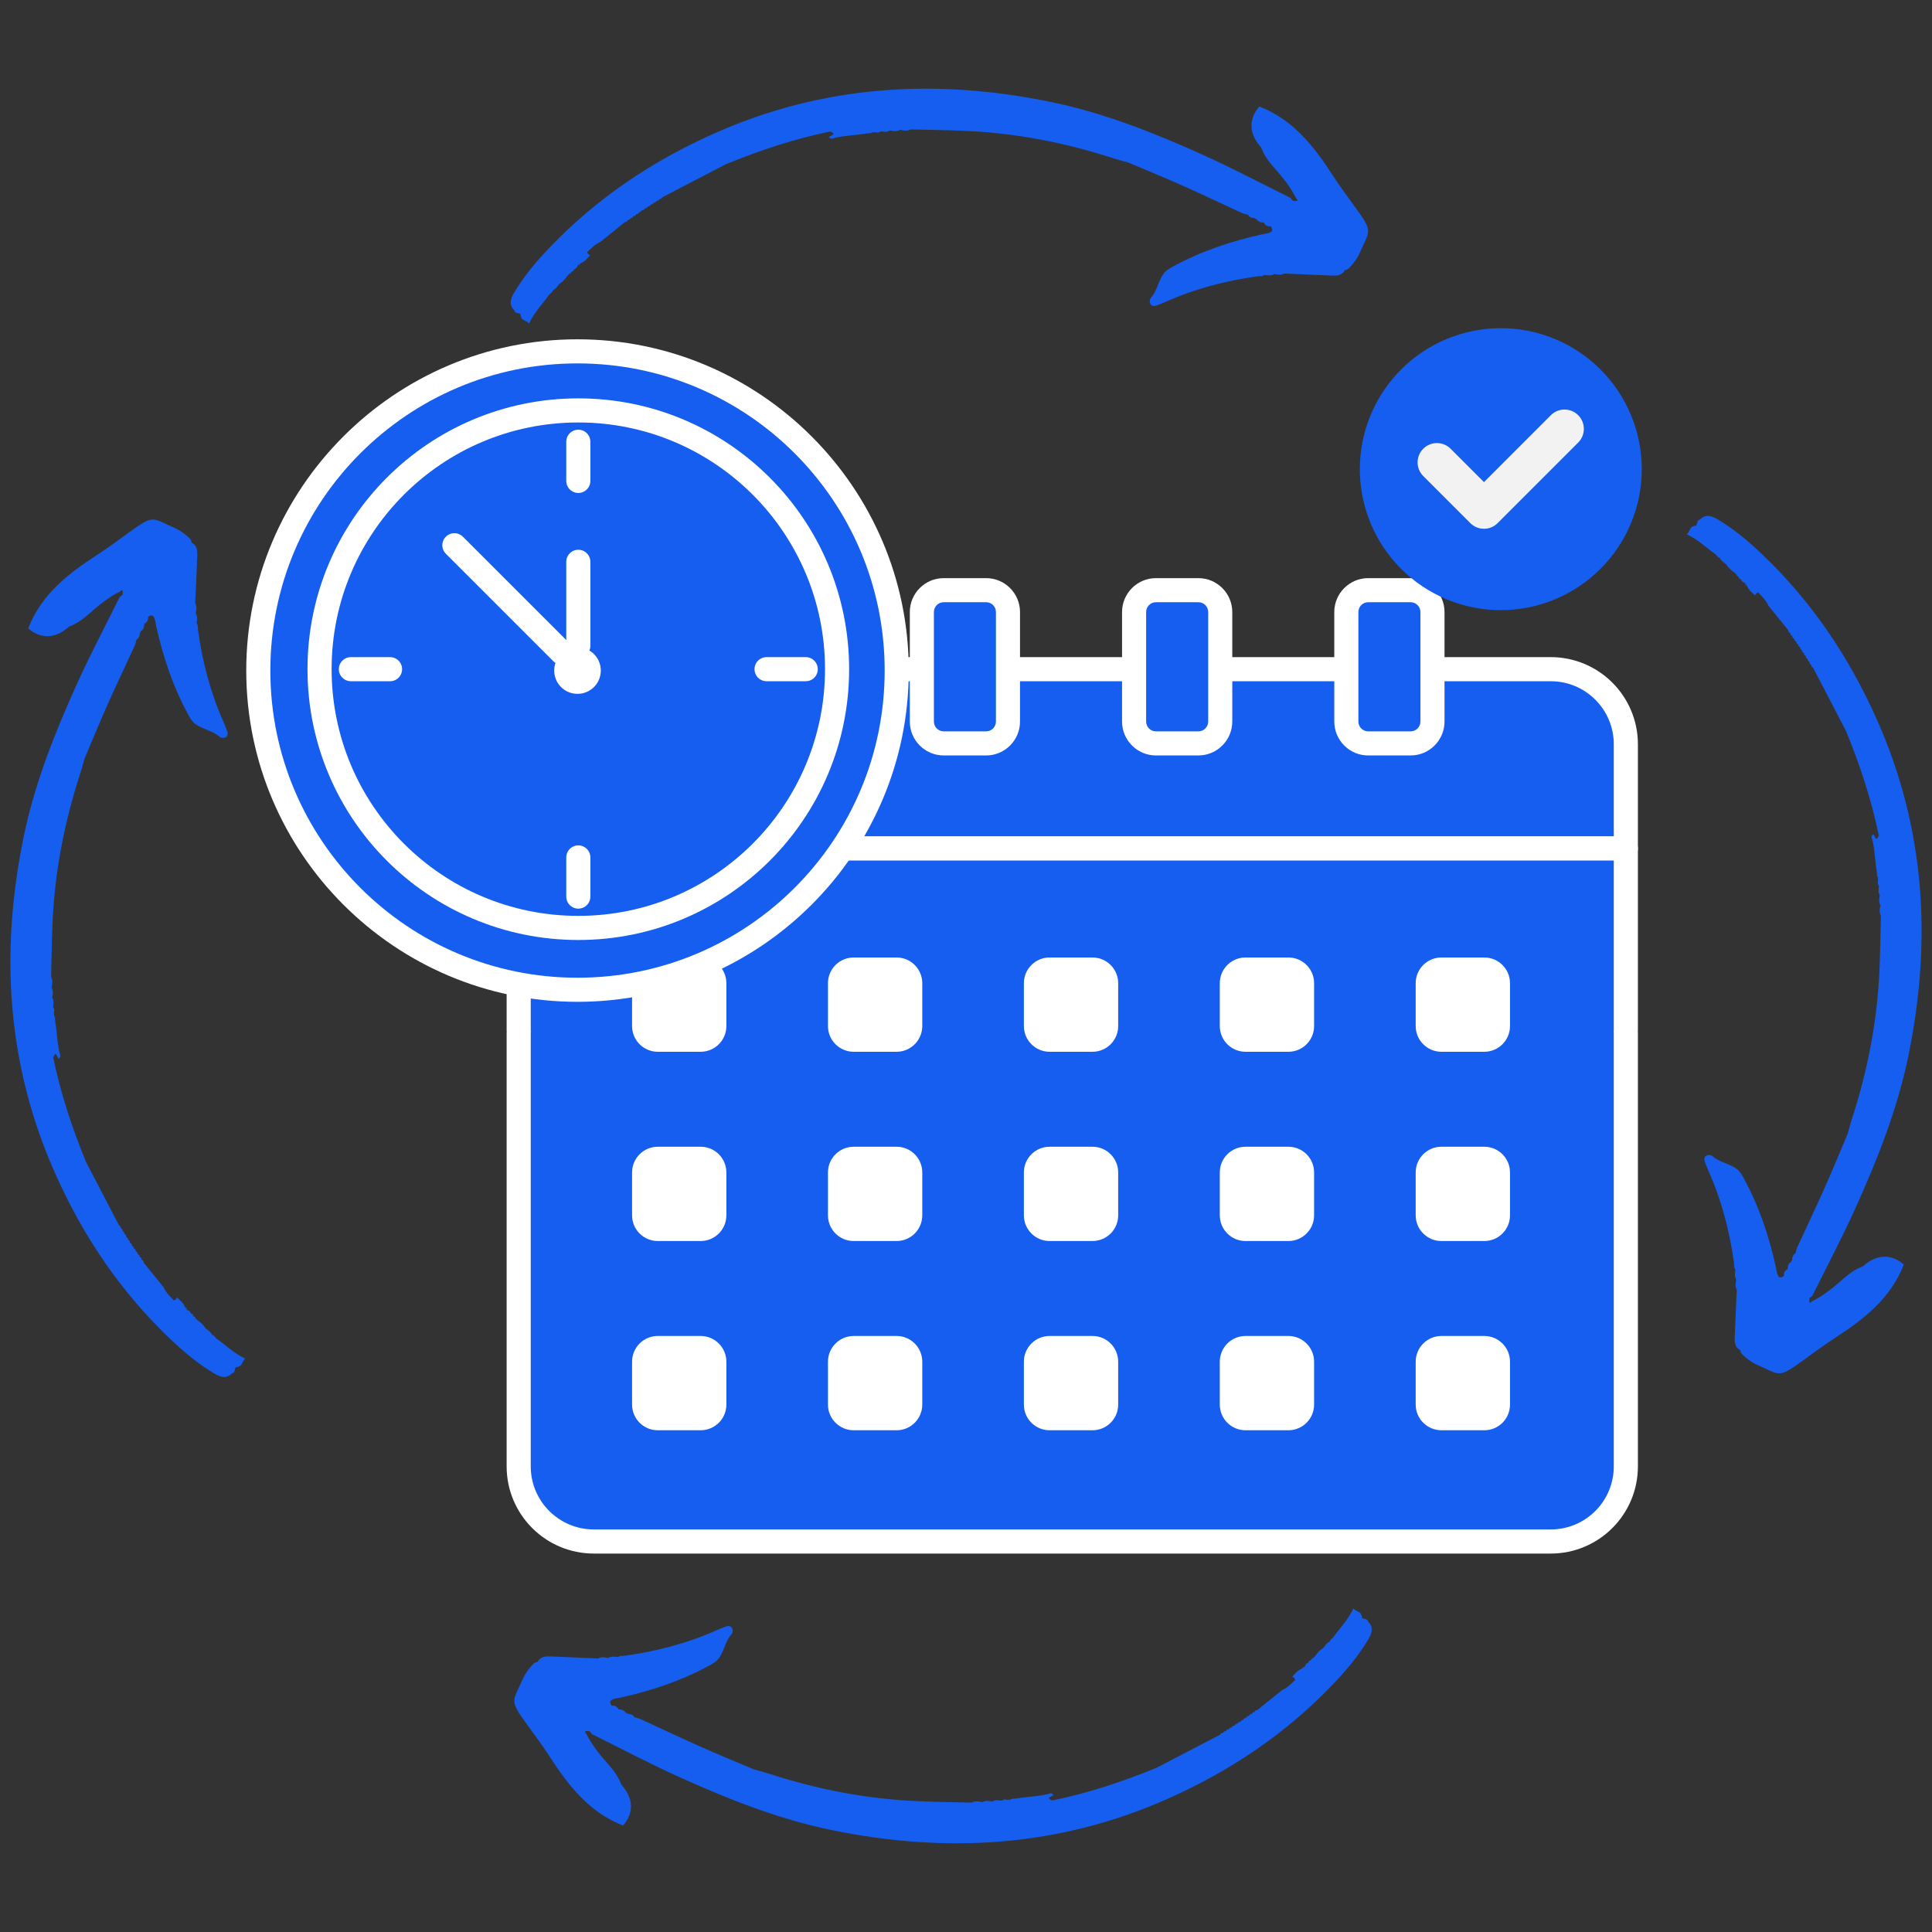 <svg xmlns="http://www.w3.org/2000/svg" xmlns:xlink="http://www.w3.org/1999/xlink" width="500" zoomAndPan="magnify" viewBox="0 0 375 375" height="500" preserveAspectRatio="xMidYMid meet" version="1.0"><rect x="0" y="0" width="375" height="375" fill="#333333" stroke="none"/><defs><clipPath id="52b71eff00"><path d="M 98 162 L 318 162 L 318 301.723 L 98 301.723 Z M 98 162 " clip-rule="nonzero"/></clipPath><clipPath id="f45e750f4b"><path d="M 47.605 65.809 L 177 65.809 L 177 195 L 47.605 195 Z M 47.605 65.809 " clip-rule="nonzero"/></clipPath><clipPath id="63f1d79d37"><path d="M 99 312.199 L 266.945 312.199 L 266.945 358 L 99 358 Z M 99 312.199 " clip-rule="nonzero"/></clipPath><clipPath id="4868893e25"><path d="M 2 100 L 47.605 100 L 47.605 267.957 L 2 267.957 Z M 2 100 " clip-rule="nonzero"/></clipPath><clipPath id="73154789f4"><path d="M 99 17 L 266 17 L 266 62.801 L 99 62.801 Z M 99 17 " clip-rule="nonzero"/></clipPath><clipPath id="d3c3f9eeba"><path d="M 327.395 100 L 373 100 L 373 267 L 327.395 267 Z M 327.395 100 " clip-rule="nonzero"/></clipPath><clipPath id="cea5ec3245"><path d="M 263.941 63.699 L 318.691 63.699 L 318.691 118.449 L 263.941 118.449 Z M 263.941 63.699 " clip-rule="nonzero"/></clipPath></defs><path fill="#165eef" d="M 300.672 130.156 L 275.703 130.156 L 275.703 140.051 C 275.703 141.102 274.855 141.957 273.805 141.957 L 265.562 141.957 C 264.512 141.957 263.66 141.102 263.66 140.051 L 263.66 130.156 L 234.508 130.156 L 234.508 140.051 C 234.508 141.102 233.656 141.957 232.605 141.957 L 224.363 141.957 C 223.32 141.957 222.465 141.102 222.465 140.051 L 222.465 130.156 L 193.309 130.156 L 193.309 140.051 C 193.309 141.102 192.461 141.957 191.41 141.957 L 183.172 141.957 C 182.117 141.957 181.27 141.102 181.27 140.051 L 181.27 130.156 L 152.113 130.156 L 152.113 140.051 C 152.113 141.102 151.262 141.957 150.215 141.957 L 141.973 141.957 C 140.922 141.957 140.07 141.102 140.07 140.051 L 140.07 130.156 L 115.102 130.156 C 107.059 130.156 100.531 136.676 100.531 144.723 L 100.531 164.93 L 315.238 164.93 L 315.238 144.723 C 315.238 136.676 308.719 130.156 300.672 130.156 " fill-opacity="1" fill-rule="nonzero"/><path stroke-linecap="round" transform="matrix(0.117, 0, 0, -0.117, -64.666, 433.449)" fill="none" stroke-linejoin="round" d="M 3125.318 2594.545 L 2911.721 2594.545 L 2911.721 2509.901 C 2911.721 2500.912 2904.469 2493.594 2895.48 2493.594 L 2824.972 2493.594 C 2815.983 2493.594 2808.698 2500.912 2808.698 2509.901 L 2808.698 2594.545 L 2559.311 2594.545 L 2559.311 2509.901 C 2559.311 2500.912 2552.026 2493.594 2543.037 2493.594 L 2472.529 2493.594 C 2463.607 2493.594 2456.288 2500.912 2456.288 2509.901 L 2456.288 2594.545 L 2206.868 2594.545 L 2206.868 2509.901 C 2206.868 2500.912 2199.617 2493.594 2190.628 2493.594 L 2120.153 2493.594 C 2111.13 2493.594 2103.879 2500.912 2103.879 2509.901 L 2103.879 2594.545 L 1854.459 2594.545 L 1854.459 2509.901 C 1854.459 2500.912 1847.174 2493.594 1838.219 2493.594 L 1767.71 2493.594 C 1758.721 2493.594 1751.436 2500.912 1751.436 2509.901 L 1751.436 2594.545 L 1537.839 2594.545 C 1469.034 2594.545 1413.195 2538.773 1413.195 2469.935 L 1413.195 2297.072 L 3249.928 2297.072 L 3249.928 2469.935 C 3249.928 2538.773 3194.156 2594.545 3125.318 2594.545 Z M 3125.318 2594.545 " stroke="#ffffff" stroke-width="40" stroke-opacity="1" stroke-miterlimit="10"/><path fill="#165eef" d="M 100.531 200.219 C 100.531 200.309 100.547 200.395 100.551 200.488 C 100.547 200.473 100.547 200.465 100.547 200.449 C 100.547 200.527 100.531 200.605 100.531 200.684 L 100.531 284.758 C 100.531 292.801 107.059 299.324 115.102 299.324 L 300.672 299.324 C 308.719 299.324 315.238 292.801 315.238 284.758 L 315.238 200.684 C 315.238 200.605 315.234 200.527 315.227 200.449 C 315.227 200.465 315.223 200.473 315.223 200.488 C 315.227 200.395 315.238 200.309 315.238 200.219 L 315.238 164.93 L 100.531 164.93 L 100.531 200.219 " fill-opacity="1" fill-rule="nonzero"/><g clip-path="url(#52b71eff00)"><path stroke-linecap="round" transform="matrix(0.117, 0, 0, -0.117, -64.666, 433.449)" fill="none" stroke-linejoin="round" d="M 1413.195 1995.188 C 1413.195 1994.42 1413.329 1993.685 1413.363 1992.883 C 1413.329 1993.016 1413.329 1993.083 1413.329 1993.217 C 1413.329 1992.548 1413.195 1991.88 1413.195 1991.212 L 1413.195 1271.991 C 1413.195 1203.186 1469.034 1147.381 1537.839 1147.381 L 3125.318 1147.381 C 3194.156 1147.381 3249.928 1203.186 3249.928 1271.991 L 3249.928 1991.212 C 3249.928 1991.88 3249.894 1992.548 3249.828 1993.217 C 3249.828 1993.083 3249.794 1993.016 3249.794 1992.883 C 3249.828 1993.685 3249.928 1994.42 3249.928 1995.188 L 3249.928 2297.072 L 1413.195 2297.072 Z M 1413.195 1995.188 " stroke="#ffffff" stroke-width="40" stroke-opacity="1" stroke-miterlimit="10"/></g><path fill="#ffffff" d="M 140.988 199.156 C 140.988 201.914 138.75 204.148 135.992 204.148 L 127.676 204.148 C 124.914 204.148 122.684 201.914 122.684 199.156 L 122.684 190.84 C 122.684 188.078 124.914 185.848 127.676 185.848 L 135.992 185.848 C 138.75 185.848 140.988 188.078 140.988 190.84 L 140.988 199.156 " fill-opacity="1" fill-rule="nonzero"/><path fill="#ffffff" d="M 179.012 199.156 C 179.012 201.914 176.781 204.148 174.023 204.148 L 165.703 204.148 C 162.945 204.148 160.707 201.914 160.707 199.156 L 160.707 190.84 C 160.707 188.078 162.945 185.848 165.703 185.848 L 174.023 185.848 C 176.781 185.848 179.012 188.078 179.012 190.84 L 179.012 199.156 " fill-opacity="1" fill-rule="nonzero"/><path fill="#ffffff" d="M 217.039 199.156 C 217.039 201.914 214.805 204.148 212.051 204.148 L 203.727 204.148 C 200.969 204.148 198.734 201.914 198.734 199.156 L 198.734 190.84 C 198.734 188.078 200.969 185.848 203.727 185.848 L 212.051 185.848 C 214.805 185.848 217.039 188.078 217.039 190.84 L 217.039 199.156 " fill-opacity="1" fill-rule="nonzero"/><path fill="#ffffff" d="M 255.066 199.156 C 255.066 201.914 252.832 204.148 250.074 204.148 L 241.754 204.148 C 238.996 204.148 236.762 201.914 236.762 199.156 L 236.762 190.84 C 236.762 188.078 238.996 185.848 241.754 185.848 L 250.074 185.848 C 252.832 185.848 255.066 188.078 255.066 190.84 L 255.066 199.156 " fill-opacity="1" fill-rule="nonzero"/><path fill="#ffffff" d="M 293.09 199.156 C 293.09 201.914 290.859 204.148 288.102 204.148 L 279.781 204.148 C 277.023 204.148 274.785 201.914 274.785 199.156 L 274.785 190.84 C 274.785 188.078 277.023 185.848 279.781 185.848 L 288.102 185.848 C 290.859 185.848 293.09 188.078 293.09 190.84 L 293.09 199.156 " fill-opacity="1" fill-rule="nonzero"/><path fill="#ffffff" d="M 140.988 235.887 C 140.988 238.652 138.75 240.883 135.992 240.883 L 127.676 240.883 C 124.914 240.883 122.684 238.652 122.684 235.887 L 122.684 227.574 C 122.684 224.816 124.914 222.582 127.676 222.582 L 135.992 222.582 C 138.75 222.582 140.988 224.816 140.988 227.574 L 140.988 235.887 " fill-opacity="1" fill-rule="nonzero"/><path fill="#ffffff" d="M 179.012 235.887 C 179.012 238.652 176.781 240.883 174.023 240.883 L 165.703 240.883 C 162.945 240.883 160.707 238.652 160.707 235.887 L 160.707 227.574 C 160.707 224.816 162.945 222.582 165.703 222.582 L 174.023 222.582 C 176.781 222.582 179.012 224.816 179.012 227.574 L 179.012 235.887 " fill-opacity="1" fill-rule="nonzero"/><path fill="#ffffff" d="M 217.039 235.887 C 217.039 238.652 214.805 240.883 212.051 240.883 L 203.727 240.883 C 200.969 240.883 198.734 238.652 198.734 235.887 L 198.734 227.574 C 198.734 224.816 200.969 222.582 203.727 222.582 L 212.051 222.582 C 214.805 222.582 217.039 224.816 217.039 227.574 L 217.039 235.887 " fill-opacity="1" fill-rule="nonzero"/><path fill="#ffffff" d="M 255.066 235.887 C 255.066 238.652 252.832 240.883 250.074 240.883 L 241.754 240.883 C 238.996 240.883 236.762 238.652 236.762 235.887 L 236.762 227.574 C 236.762 224.816 238.996 222.582 241.754 222.582 L 250.074 222.582 C 252.832 222.582 255.066 224.816 255.066 227.574 L 255.066 235.887 " fill-opacity="1" fill-rule="nonzero"/><path fill="#ffffff" d="M 293.09 235.887 C 293.09 238.652 290.859 240.883 288.102 240.883 L 279.781 240.883 C 277.023 240.883 274.785 238.652 274.785 235.887 L 274.785 227.574 C 274.785 224.816 277.023 222.582 279.781 222.582 L 288.102 222.582 C 290.859 222.582 293.09 224.816 293.09 227.574 L 293.09 235.887 " fill-opacity="1" fill-rule="nonzero"/><path fill="#ffffff" d="M 140.988 272.625 C 140.988 275.387 138.75 277.613 135.992 277.613 L 127.676 277.613 C 124.914 277.613 122.684 275.387 122.684 272.625 L 122.684 264.309 C 122.684 261.547 124.914 259.312 127.676 259.312 L 135.992 259.312 C 138.75 259.312 140.988 261.547 140.988 264.309 L 140.988 272.625 " fill-opacity="1" fill-rule="nonzero"/><path fill="#ffffff" d="M 179.012 272.625 C 179.012 275.387 176.781 277.613 174.023 277.613 L 165.703 277.613 C 162.945 277.613 160.707 275.387 160.707 272.625 L 160.707 264.309 C 160.707 261.547 162.945 259.312 165.703 259.312 L 174.023 259.312 C 176.781 259.312 179.012 261.547 179.012 264.309 L 179.012 272.625 " fill-opacity="1" fill-rule="nonzero"/><path fill="#ffffff" d="M 217.039 272.625 C 217.039 275.387 214.805 277.613 212.051 277.613 L 203.727 277.613 C 200.969 277.613 198.734 275.387 198.734 272.625 L 198.734 264.309 C 198.734 261.547 200.969 259.312 203.727 259.312 L 212.051 259.312 C 214.805 259.312 217.039 261.547 217.039 264.309 L 217.039 272.625 " fill-opacity="1" fill-rule="nonzero"/><path fill="#ffffff" d="M 255.066 272.625 C 255.066 275.387 252.832 277.613 250.074 277.613 L 241.754 277.613 C 238.996 277.613 236.762 275.387 236.762 272.625 L 236.762 264.309 C 236.762 261.547 238.996 259.312 241.754 259.312 L 250.074 259.312 C 252.832 259.312 255.066 261.547 255.066 264.309 L 255.066 272.625 " fill-opacity="1" fill-rule="nonzero"/><path fill="#ffffff" d="M 293.09 272.625 C 293.09 275.387 290.859 277.613 288.102 277.613 L 279.781 277.613 C 277.023 277.613 274.785 275.387 274.785 272.625 L 274.785 264.309 C 274.785 261.547 277.023 259.312 279.781 259.312 L 288.102 259.312 C 290.859 259.312 293.09 261.547 293.09 264.309 L 293.09 272.625 " fill-opacity="1" fill-rule="nonzero"/><path fill="#165eef" d="M 141.973 144.293 C 139.633 144.293 137.734 142.391 137.734 140.051 L 137.734 118.797 C 137.734 116.457 139.633 114.555 141.973 114.555 L 150.215 114.555 C 152.551 114.555 154.449 116.457 154.449 118.797 L 154.449 140.051 C 154.449 142.391 152.551 144.293 150.215 144.293 Z M 183.172 144.293 C 180.836 144.293 178.93 142.391 178.93 140.051 L 178.93 118.797 C 178.93 116.457 180.836 114.555 183.172 114.555 L 191.41 114.555 C 193.746 114.555 195.648 116.457 195.648 118.797 L 195.648 140.051 C 195.648 142.391 193.746 144.293 191.41 144.293 Z M 224.363 144.293 C 222.027 144.293 220.129 142.391 220.129 140.051 L 220.129 118.797 C 220.129 116.457 222.027 114.555 224.363 114.555 L 232.605 114.555 C 234.945 114.555 236.844 116.457 236.844 118.797 L 236.844 140.051 C 236.844 142.391 234.945 144.293 232.605 144.293 Z M 265.562 144.293 C 263.223 144.293 261.324 142.391 261.324 140.051 L 261.324 118.797 C 261.324 116.457 263.223 114.555 265.562 114.555 L 273.805 114.555 C 276.141 114.555 278.039 116.457 278.039 118.797 L 278.039 140.051 C 278.039 142.391 276.141 144.293 273.805 144.293 L 265.562 144.293 " fill-opacity="1" fill-rule="nonzero"/><path fill="#ffffff" d="M 150.215 112.215 L 141.973 112.215 C 138.344 112.215 135.395 115.172 135.395 118.797 L 135.395 140.051 C 135.395 143.676 138.344 146.633 141.973 146.633 L 150.215 146.633 C 153.84 146.633 156.789 143.676 156.789 140.051 L 156.789 118.797 C 156.789 115.172 153.84 112.215 150.215 112.215 Z M 191.41 112.215 L 183.172 112.215 C 179.543 112.215 176.594 115.172 176.594 118.797 L 176.594 140.051 C 176.594 143.676 179.543 146.633 183.172 146.633 L 191.41 146.633 C 195.035 146.633 197.984 143.676 197.984 140.051 L 197.984 118.797 C 197.984 115.172 195.035 112.215 191.41 112.215 Z M 232.605 112.215 L 224.363 112.215 C 220.738 112.215 217.789 115.172 217.789 118.797 L 217.789 140.051 C 217.789 143.676 220.738 146.633 224.363 146.633 L 232.605 146.633 C 236.23 146.633 239.184 143.676 239.184 140.051 L 239.184 118.797 C 239.184 115.172 236.23 112.215 232.605 112.215 Z M 273.805 112.215 L 265.562 112.215 C 261.938 112.215 258.984 115.172 258.984 118.797 L 258.984 140.051 C 258.984 143.676 261.938 146.633 265.562 146.633 L 273.805 146.633 C 277.43 146.633 280.379 143.676 280.379 140.051 L 280.379 118.797 C 280.379 115.172 277.43 112.215 273.805 112.215 Z M 150.215 116.891 C 151.262 116.891 152.113 117.746 152.113 118.797 L 152.113 140.051 C 152.113 141.102 151.262 141.957 150.215 141.957 L 141.973 141.957 C 140.922 141.957 140.07 141.102 140.07 140.051 L 140.07 118.797 C 140.07 117.746 140.922 116.891 141.973 116.891 L 150.215 116.891 M 191.41 116.891 C 192.461 116.891 193.309 117.746 193.309 118.797 L 193.309 140.051 C 193.309 141.102 192.461 141.957 191.41 141.957 L 183.172 141.957 C 182.117 141.957 181.27 141.102 181.27 140.051 L 181.27 118.797 C 181.27 117.746 182.117 116.891 183.172 116.891 L 191.41 116.891 M 232.605 116.891 C 233.656 116.891 234.508 117.746 234.508 118.797 L 234.508 140.051 C 234.508 141.102 233.656 141.957 232.605 141.957 L 224.363 141.957 C 223.32 141.957 222.465 141.102 222.465 140.051 L 222.465 118.797 C 222.465 117.746 223.32 116.891 224.363 116.891 L 232.605 116.891 M 273.805 116.891 C 274.855 116.891 275.703 117.746 275.703 118.797 L 275.703 140.051 C 275.703 141.102 274.855 141.957 273.805 141.957 L 265.562 141.957 C 264.512 141.957 263.66 141.102 263.66 140.051 L 263.66 118.797 C 263.66 117.746 264.512 116.891 265.562 116.891 L 273.805 116.891 " fill-opacity="1" fill-rule="nonzero"/><path fill="#165eef" d="M 112.094 192.117 C 77.93 192.117 50.133 164.32 50.133 130.156 C 50.133 95.992 77.93 68.199 112.094 68.199 C 146.258 68.199 174.055 95.992 174.055 130.156 C 174.055 164.32 146.258 192.117 112.094 192.117 " fill-opacity="1" fill-rule="nonzero"/><g clip-path="url(#f45e750f4b)"><path fill="#ffffff" d="M 112.094 65.859 C 76.641 65.859 47.797 94.699 47.797 130.156 C 47.797 165.609 76.641 194.453 112.094 194.453 C 147.547 194.453 176.391 165.609 176.391 130.156 C 176.391 94.699 147.547 65.859 112.094 65.859 Z M 112.094 70.535 C 145.02 70.535 171.715 97.227 171.715 130.156 C 171.715 163.086 145.02 189.777 112.094 189.777 C 79.168 189.777 52.473 163.086 52.473 130.156 C 52.473 97.227 79.168 70.535 112.094 70.535 " fill-opacity="1" fill-rule="nonzero"/></g><path fill="#165eef" d="M 162.273 130.156 C 162.273 102.441 139.805 79.977 112.094 79.977 C 84.383 79.977 61.914 102.441 61.914 130.156 C 61.914 157.871 84.383 180.336 112.094 180.336 C 139.805 180.336 162.273 157.871 162.273 130.156 " fill-opacity="1" fill-rule="nonzero"/><path stroke-linecap="round" transform="matrix(0.117, 0, 0, -0.117, -64.666, 433.449)" fill="none" stroke-linejoin="round" d="M 1941.375 2594.545 C 1941.375 2831.634 1749.164 3023.812 1512.108 3023.812 C 1275.052 3023.812 1082.841 2831.634 1082.841 2594.545 C 1082.841 2357.456 1275.052 2165.278 1512.108 2165.278 C 1749.164 2165.278 1941.375 2357.456 1941.375 2594.545 Z M 1941.375 2594.545 " stroke="#ffffff" stroke-width="40" stroke-opacity="1" stroke-miterlimit="10"/><path stroke-linecap="round" transform="matrix(0.117, 0, 0, -0.117, -64.666, 433.449)" fill="none" stroke-linejoin="round" d="M 1512.108 2971.849 L 1512.108 2906.888 " stroke="#ffffff" stroke-width="40" stroke-opacity="1" stroke-miterlimit="10"/><path stroke-linecap="round" transform="matrix(0.117, 0, 0, -0.117, -64.666, 433.449)" fill="none" stroke-linejoin="round" d="M 1512.108 2282.235 L 1512.108 2217.274 " stroke="#ffffff" stroke-width="40" stroke-opacity="1" stroke-miterlimit="10"/><path stroke-linecap="round" transform="matrix(0.117, 0, 0, -0.117, -64.666, 433.449)" fill="none" stroke-linejoin="round" d="M 1134.803 2594.545 L 1199.765 2594.545 " stroke="#ffffff" stroke-width="40" stroke-opacity="1" stroke-miterlimit="10"/><path stroke-linecap="round" transform="matrix(0.117, 0, 0, -0.117, -64.666, 433.449)" fill="none" stroke-linejoin="round" d="M 1824.418 2594.545 L 1889.379 2594.545 " stroke="#ffffff" stroke-width="40" stroke-opacity="1" stroke-miterlimit="10"/><path stroke-linecap="round" transform="matrix(0.117, 0, 0, -0.117, -64.666, 433.449)" fill-opacity="1" fill="#165eef" fill-rule="nonzero" stroke-linejoin="round" d="M 1484.773 2621.913 L 1306.497 2800.156 " stroke="#ffffff" stroke-width="40" stroke-opacity="1" stroke-miterlimit="10"/><path stroke-linecap="round" transform="matrix(0.117, 0, 0, -0.117, -64.666, 433.449)" fill="none" stroke-linejoin="round" d="M 1512.108 2633.241 L 1512.108 2772.688 " stroke="#ffffff" stroke-width="40" stroke-opacity="1" stroke-miterlimit="10"/><path fill="#ffffff" d="M 116.617 130.156 C 116.617 127.66 114.59 125.633 112.094 125.633 C 109.598 125.633 107.57 127.66 107.57 130.156 C 107.57 132.656 109.598 134.676 112.094 134.676 C 114.59 134.676 116.617 132.656 116.617 130.156 " fill-opacity="1" fill-rule="nonzero"/><g clip-path="url(#63f1d79d37)"><path fill="#165eef" d="M 264.27 313.586 C 264.359 313.703 264.371 313.836 264.316 313.973 C 264.652 314.359 265.426 314.059 265.555 314.77 C 266.691 315.898 266.262 317.055 265.586 318.195 C 263.691 321.391 261.312 324.211 258.762 326.887 C 249.617 336.465 238.891 343.688 226.773 349.086 C 205.625 358.512 183.793 359.816 161.414 355.211 C 151.039 353.078 141.23 349.172 131.605 344.812 C 125.945 342.246 120.461 339.352 114.902 336.59 C 114.746 336.402 114.598 336.215 114.441 336.027 C 114.168 336.016 113.863 335.922 113.637 336.02 C 113.637 336.02 113.637 336.02 113.629 336.027 C 113.457 336.109 113.574 336.359 113.773 336.457 C 114.855 338.641 116.355 340.527 117.961 342.328 C 119.059 343.562 120.031 344.844 120.605 346.402 C 122.988 349.043 123.07 351.867 120.949 354.328 C 114.328 351.773 110.293 346.527 106.625 340.855 C 105.258 338.746 103.754 336.738 102.281 334.703 C 98.75 329.84 99.535 330.344 101.488 325.859 C 101.926 324.852 102.586 323.969 103.336 323.156 C 103.609 322.855 103.891 322.605 104.32 322.605 C 104.883 321.492 105.934 321.477 106.953 321.516 C 109.992 321.629 113.027 321.777 116.062 321.914 C 116.699 321.566 117.363 321.672 118.023 321.809 C 118.648 321.434 119.316 321.555 119.977 321.641 C 120.375 321.305 120.875 321.43 121.328 321.367 C 127.5 320.5 133.484 318.953 139.188 316.387 C 139.617 316.195 140.059 316.039 140.496 315.863 C 141.016 315.652 141.602 315.406 142.012 315.895 C 142.324 316.262 142.238 316.93 141.961 317.234 C 140.75 318.594 140.57 320.473 139.516 321.891 C 139.047 322.52 138.363 322.906 137.656 323.289 C 132.234 326.25 126.438 328.172 120.43 329.508 C 119.895 329.625 119.328 329.664 118.836 329.887 C 118.262 330.148 118.422 330.637 118.711 331.066 C 119.332 330.992 119.777 331.242 120.062 331.785 C 120.645 331.828 121.203 331.914 121.5 332.52 C 121.641 332.453 121.734 332.496 121.777 332.645 C 122.336 332.672 122.848 332.781 123.145 333.324 C 123.52 333.426 123.914 333.477 124.262 333.637 C 128.098 335.398 131.906 337.219 135.762 338.934 C 139.262 340.496 142.805 341.941 146.328 343.434 C 147.309 343.715 148.293 343.957 149.254 344.273 C 158.625 347.312 168.223 349.18 178.074 349.602 C 181.594 349.754 185.109 349.797 188.629 349.883 C 189.297 349.512 189.984 349.66 190.676 349.797 C 191.305 349.422 191.961 349.555 192.621 349.68 C 193.195 349.277 193.82 349.449 194.438 349.512 C 194.793 349.211 195.188 349.23 195.594 349.371 C 195.73 349.273 195.867 349.266 196.012 349.359 C 196.41 349.035 196.902 349.148 197.352 349.074 C 199.574 348.691 201.852 348.711 204.027 348.055 C 204.223 348.238 204.863 348.332 204.078 348.66 C 203.555 348.887 203.523 349.043 203.664 349.172 C 203.789 349.285 204.047 349.379 204.234 349.473 C 211.207 348.051 217.93 345.805 224.504 343.113 C 225.09 342.809 225.684 342.504 226.27 342.199 C 229.777 340.371 233.289 338.543 236.793 336.719 C 236.863 336.57 236.965 336.469 237.09 336.414 C 237.176 336.375 237.27 336.359 237.375 336.359 C 237.488 336.113 237.68 336.004 237.941 336.008 C 238.047 335.758 238.242 335.648 238.512 335.66 C 238.609 335.402 238.805 335.293 239.078 335.305 C 239.18 335.047 239.363 334.922 239.641 334.941 C 239.734 334.68 239.922 334.562 240.195 334.578 L 240.203 334.574 C 240.289 334.316 240.477 334.191 240.742 334.211 L 240.758 334.207 C 240.926 334.074 241.105 333.949 241.293 333.836 L 241.312 333.824 C 241.398 333.57 241.574 333.445 241.848 333.457 L 241.867 333.445 C 241.953 333.188 242.129 333.062 242.402 333.078 L 242.422 333.062 C 242.422 333.062 242.43 333.059 242.43 333.059 C 242.43 333.059 242.422 333.062 242.422 333.062 C 242.504 332.801 242.684 332.676 242.957 332.691 L 242.973 332.684 C 243.051 332.422 243.234 332.297 243.508 332.309 L 243.516 332.301 C 243.602 332.039 243.781 331.91 244.059 331.914 C 245.652 330.625 247.246 329.332 248.844 328.043 C 249.883 327.629 250.602 326.789 251.406 326.07 C 251.375 325.945 251.32 325.844 251.25 325.758 C 251.145 325.621 251.008 325.527 250.82 325.473 C 251.367 324.867 251.875 324.219 252.668 323.898 C 252.918 323.824 253.148 323.719 253.328 323.52 C 253.109 323.645 252.891 323.773 252.668 323.898 C 252.805 323.668 252.961 323.469 253.254 323.512 C 253.328 323.105 253.582 322.863 253.957 322.715 C 254 322.453 254.141 322.289 254.418 322.277 C 254.531 322.027 254.684 321.832 254.977 321.801 C 255.012 321.672 255.082 321.57 255.219 321.516 C 255.648 320.828 256.199 320.27 256.883 319.836 C 257.215 319.371 257.531 318.891 258.074 318.633 C 258.176 318.258 258.48 318.059 258.762 317.84 C 260.059 315.992 261.688 314.398 262.68 312.207 C 263.223 312.855 264.133 312.742 264.27 313.586 Z M 121.699 333.109 C 121.703 333.109 121.703 333.109 121.711 333.109 C 121.711 333.113 121.703 333.113 121.703 333.113 C 121.711 333.113 121.715 333.109 121.715 333.109 C 121.715 333.109 121.711 333.109 121.711 333.109 C 121.711 333.102 121.711 333.094 121.715 333.09 C 121.703 333.094 121.703 333.102 121.699 333.109 Z M 243.609 333.824 C 243.57 333.863 243.531 333.898 243.496 333.938 C 243.508 333.93 243.52 333.926 243.531 333.918 C 243.57 333.895 243.609 333.867 243.645 333.836 C 243.641 333.836 243.625 333.832 243.609 333.824 Z M 236.832 336.719 C 236.832 336.727 236.84 336.727 236.84 336.73 C 236.852 336.746 236.855 336.762 236.871 336.777 L 236.914 336.82 L 236.84 336.727 C 236.84 336.719 236.844 336.719 236.844 336.715 C 236.844 336.719 236.84 336.719 236.832 336.719 Z M 243.84 333.914 C 243.777 333.887 243.715 333.863 243.656 333.844 C 243.621 333.867 243.582 333.895 243.547 333.918 C 243.633 333.875 243.734 333.867 243.84 333.914 Z M 243.301 334.098 C 243.258 334.129 243.215 334.16 243.176 334.191 C 243.176 334.199 243.172 334.199 243.172 334.207 C 243.215 334.168 243.258 334.129 243.301 334.098 Z M 263.078 317.684 C 263.086 317.684 263.094 317.68 263.098 317.68 C 263.098 317.68 263.105 317.672 263.105 317.672 C 263.105 317.664 263.109 317.66 263.109 317.652 C 263.098 317.66 263.094 317.672 263.078 317.684 Z M 262.5 318.504 C 262.5 318.516 262.5 318.527 262.488 318.535 C 262.488 318.52 262.5 318.508 262.5 318.504 Z M 253.734 323.473 C 253.777 323.492 253.82 323.52 253.863 323.555 C 253.871 323.523 253.879 323.492 253.883 323.461 C 253.832 323.469 253.785 323.469 253.734 323.473 Z M 254.852 322.094 C 254.918 322.047 254.969 321.973 255 321.879 C 255 321.879 255 321.879 254.992 321.879 C 254.957 321.965 254.914 322.039 254.852 322.094 Z M 254.852 322.094 " fill-opacity="1" fill-rule="nonzero"/></g><path fill="#165eef" d="M 241.332 333.824 C 241.148 333.949 240.969 334.066 240.793 334.191 C 240.883 333.93 241.062 333.812 241.332 333.824 Z M 241.332 333.824 " fill-opacity="1" fill-rule="nonzero"/><g clip-path="url(#4868893e25)"><path fill="#165eef" d="M 46.219 265.285 C 46.102 265.371 45.969 265.383 45.832 265.328 C 45.445 265.664 45.746 266.438 45.031 266.57 C 43.902 267.707 42.75 267.273 41.609 266.602 C 38.414 264.703 35.594 262.328 32.918 259.777 C 23.34 250.629 16.117 239.906 10.719 227.789 C 1.293 206.637 -0.012 184.809 4.594 162.43 C 6.727 152.055 10.633 142.246 14.992 132.617 C 17.555 126.961 20.453 121.477 23.215 115.918 C 23.402 115.762 23.59 115.613 23.777 115.457 C 23.789 115.18 23.883 114.875 23.781 114.652 C 23.781 114.652 23.781 114.652 23.777 114.645 C 23.695 114.469 23.445 114.59 23.348 114.789 C 21.164 115.867 19.277 117.371 17.477 118.973 C 16.238 120.074 14.961 121.047 13.402 121.621 C 10.762 124.004 7.938 124.086 5.477 121.961 C 8.031 115.344 13.277 111.305 18.949 107.637 C 21.055 106.273 23.066 104.77 25.098 103.297 C 29.965 99.766 29.461 100.551 33.945 102.504 C 34.949 102.941 35.836 103.602 36.648 104.352 C 36.949 104.625 37.195 104.906 37.195 105.336 C 38.312 105.898 38.324 106.945 38.289 107.969 C 38.176 111.008 38.027 114.039 37.891 117.078 C 38.238 117.715 38.133 118.375 37.996 119.035 C 38.371 119.66 38.25 120.328 38.164 120.988 C 38.5 121.391 38.375 121.887 38.438 122.344 C 39.305 128.516 40.852 134.496 43.418 140.199 C 43.609 140.629 43.766 141.074 43.941 141.508 C 44.152 142.027 44.398 142.613 43.91 143.027 C 43.543 143.336 42.875 143.25 42.57 142.977 C 41.207 141.766 39.332 141.586 37.914 140.531 C 37.285 140.062 36.898 139.375 36.516 138.672 C 33.555 133.25 31.633 127.453 30.297 121.445 C 30.18 120.91 30.141 120.34 29.914 119.848 C 29.652 119.273 29.168 119.438 28.738 119.723 C 28.812 120.348 28.562 120.789 28.02 121.078 C 27.977 121.656 27.887 122.219 27.281 122.512 C 27.352 122.656 27.309 122.75 27.16 122.793 C 27.133 123.348 27.02 123.859 26.477 124.16 C 26.379 124.535 26.328 124.926 26.168 125.277 C 24.406 129.113 22.586 132.918 20.871 136.773 C 19.309 140.273 17.863 143.816 16.371 147.344 C 16.09 148.324 15.848 149.309 15.527 150.27 C 12.492 159.641 10.625 169.234 10.199 179.086 C 10.051 182.605 10.008 186.125 9.922 189.645 C 10.293 190.312 10.145 190.996 10.008 191.691 C 10.383 192.32 10.25 192.977 10.125 193.637 C 10.523 194.211 10.355 194.836 10.293 195.453 C 10.594 195.809 10.574 196.199 10.43 196.605 C 10.531 196.742 10.539 196.879 10.445 197.023 C 10.77 197.422 10.656 197.918 10.73 198.367 C 11.113 200.586 11.094 202.863 11.746 205.043 C 11.566 205.234 11.473 205.879 11.145 205.09 C 10.918 204.566 10.762 204.535 10.633 204.68 C 10.52 204.805 10.426 205.059 10.332 205.246 C 11.754 212.223 14 218.941 16.688 225.52 C 16.996 226.105 17.301 226.695 17.605 227.285 C 19.434 230.789 21.262 234.301 23.086 237.809 C 23.234 237.879 23.332 237.977 23.391 238.102 C 23.426 238.188 23.445 238.281 23.445 238.387 C 23.691 238.5 23.801 238.695 23.797 238.957 C 24.047 239.062 24.156 239.258 24.145 239.523 C 24.402 239.625 24.512 239.816 24.5 240.094 C 24.758 240.191 24.883 240.379 24.863 240.652 C 25.125 240.746 25.242 240.934 25.223 241.207 L 25.23 241.215 C 25.484 241.301 25.609 241.488 25.594 241.758 L 25.598 241.77 C 25.73 241.938 25.855 242.121 25.965 242.309 L 25.98 242.324 C 26.234 242.414 26.359 242.586 26.348 242.863 L 26.359 242.879 C 26.617 242.969 26.742 243.145 26.727 243.418 L 26.742 243.438 C 26.742 243.438 26.746 243.441 26.746 243.441 C 26.746 243.441 26.742 243.438 26.742 243.438 C 27.004 243.516 27.129 243.699 27.113 243.973 L 27.121 243.984 C 27.383 244.066 27.508 244.246 27.496 244.523 L 27.5 244.527 C 27.762 244.613 27.895 244.797 27.887 245.07 C 29.18 246.668 30.473 248.258 31.762 249.855 C 32.176 250.898 33.016 251.617 33.734 252.422 C 33.859 252.391 33.957 252.332 34.047 252.266 C 34.184 252.156 34.277 252.02 34.332 251.832 C 34.938 252.383 35.586 252.887 35.906 253.68 C 35.98 253.93 36.086 254.16 36.285 254.34 C 36.16 254.125 36.031 253.906 35.906 253.68 C 36.137 253.816 36.336 253.973 36.293 254.266 C 36.699 254.34 36.941 254.598 37.09 254.973 C 37.352 255.016 37.516 255.152 37.527 255.434 C 37.777 255.547 37.969 255.695 38 255.988 C 38.133 256.027 38.234 256.094 38.289 256.23 C 38.977 256.664 39.535 257.211 39.969 257.898 C 40.434 258.23 40.914 258.547 41.172 259.09 C 41.547 259.191 41.746 259.496 41.965 259.777 C 43.809 261.074 45.406 262.703 47.598 263.695 C 46.949 264.238 47.062 265.148 46.219 265.285 Z M 26.695 122.711 C 26.695 122.719 26.695 122.719 26.695 122.723 C 26.691 122.723 26.691 122.719 26.691 122.719 C 26.691 122.723 26.695 122.73 26.695 122.73 C 26.695 122.73 26.695 122.723 26.695 122.723 C 26.703 122.723 26.711 122.723 26.715 122.73 C 26.711 122.719 26.703 122.719 26.695 122.711 Z M 25.98 244.621 C 25.941 244.582 25.906 244.547 25.867 244.508 C 25.875 244.523 25.879 244.535 25.887 244.547 C 25.91 244.582 25.934 244.621 25.965 244.66 C 25.965 244.652 25.973 244.641 25.98 244.621 Z M 23.086 237.848 C 23.078 237.848 23.078 237.852 23.07 237.852 C 23.059 237.863 23.039 237.871 23.027 237.883 L 22.984 237.926 L 23.078 237.852 C 23.086 237.852 23.086 237.859 23.09 237.859 C 23.086 237.859 23.086 237.852 23.086 237.848 Z M 25.891 244.852 C 25.918 244.789 25.941 244.727 25.961 244.672 C 25.934 244.633 25.91 244.598 25.887 244.559 C 25.93 244.645 25.934 244.746 25.891 244.852 Z M 25.703 244.316 C 25.672 244.273 25.641 244.227 25.609 244.191 C 25.605 244.191 25.605 244.184 25.598 244.184 C 25.637 244.227 25.672 244.273 25.703 244.316 Z M 42.121 264.094 C 42.121 264.098 42.125 264.105 42.125 264.113 C 42.125 264.113 42.133 264.117 42.133 264.117 C 42.137 264.117 42.145 264.125 42.152 264.125 C 42.145 264.113 42.133 264.105 42.121 264.094 Z M 41.301 263.512 C 41.289 263.512 41.277 263.512 41.27 263.5 C 41.285 263.5 41.297 263.512 41.301 263.512 Z M 36.328 254.746 C 36.312 254.789 36.285 254.836 36.25 254.879 C 36.281 254.883 36.312 254.891 36.344 254.898 C 36.336 254.848 36.336 254.797 36.328 254.746 Z M 37.707 255.863 C 37.758 255.934 37.832 255.984 37.926 256.016 C 37.926 256.016 37.926 256.016 37.926 256.008 C 37.84 255.969 37.766 255.926 37.707 255.863 Z M 37.707 255.863 " fill-opacity="1" fill-rule="nonzero"/></g><path fill="#165eef" d="M 25.98 242.344 C 25.855 242.164 25.734 241.98 25.609 241.809 C 25.875 241.895 25.992 242.074 25.98 242.344 Z M 25.98 242.344 " fill-opacity="1" fill-rule="nonzero"/><g clip-path="url(#73154789f4)"><path fill="#165eef" d="M 101.109 61.414 C 101.023 61.297 101.008 61.164 101.066 61.027 C 100.727 60.641 99.953 60.941 99.824 60.23 C 98.688 59.102 99.117 57.945 99.793 56.805 C 101.688 53.609 104.066 50.789 106.617 48.113 C 115.766 38.535 126.488 31.312 138.605 25.914 C 159.754 16.488 181.586 15.184 203.965 19.789 C 214.34 21.922 224.148 25.828 233.773 30.188 C 239.434 32.754 244.918 35.648 250.477 38.41 C 250.633 38.598 250.781 38.785 250.938 38.973 C 251.215 38.984 251.52 39.078 251.742 38.98 C 251.742 38.98 251.742 38.98 251.75 38.973 C 251.926 38.891 251.805 38.641 251.605 38.543 C 250.527 36.359 249.023 34.473 247.418 32.672 C 246.32 31.438 245.348 30.156 244.773 28.598 C 242.391 25.957 242.309 23.133 244.43 20.672 C 251.051 23.227 255.086 28.473 258.758 34.145 C 260.121 36.254 261.625 38.262 263.098 40.297 C 266.629 45.16 265.844 44.656 263.891 49.141 C 263.453 50.148 262.793 51.031 262.043 51.844 C 261.77 52.145 261.488 52.395 261.059 52.395 C 260.496 53.508 259.449 53.523 258.426 53.484 C 255.387 53.371 252.355 53.223 249.316 53.086 C 248.68 53.434 248.02 53.328 247.355 53.191 C 246.734 53.566 246.066 53.445 245.406 53.359 C 245.004 53.695 244.508 53.57 244.051 53.633 C 237.879 54.5 231.898 56.047 226.195 58.613 C 225.766 58.805 225.32 58.961 224.883 59.137 C 224.367 59.348 223.781 59.594 223.367 59.105 C 223.055 58.738 223.145 58.07 223.418 57.766 C 224.629 56.406 224.809 54.527 225.863 53.109 C 226.332 52.48 227.02 52.094 227.723 51.711 C 233.145 48.75 238.941 46.828 244.949 45.492 C 245.484 45.375 246.055 45.336 246.547 45.113 C 247.121 44.852 246.957 44.363 246.672 43.934 C 246.047 44.008 245.605 43.758 245.316 43.215 C 244.738 43.172 244.176 43.086 243.883 42.48 C 243.738 42.547 243.645 42.504 243.602 42.355 C 243.047 42.328 242.535 42.219 242.234 41.676 C 241.859 41.574 241.469 41.523 241.117 41.363 C 237.281 39.602 233.477 37.781 229.621 36.066 C 226.121 34.504 222.574 33.059 219.051 31.566 C 218.07 31.285 217.086 31.043 216.125 30.727 C 206.754 27.688 197.16 25.82 187.309 25.398 C 183.789 25.246 180.27 25.203 176.75 25.117 C 176.082 25.488 175.398 25.34 174.703 25.203 C 174.074 25.578 173.418 25.445 172.758 25.32 C 172.184 25.723 171.559 25.551 170.941 25.488 C 170.586 25.789 170.195 25.77 169.789 25.629 C 169.652 25.727 169.512 25.734 169.371 25.641 C 168.969 25.965 168.477 25.852 168.027 25.926 C 165.809 26.309 163.531 26.289 161.352 26.945 C 161.16 26.762 160.516 26.668 161.305 26.34 C 161.828 26.113 161.859 25.957 161.715 25.828 C 161.59 25.715 161.336 25.621 161.148 25.527 C 154.172 26.949 147.453 29.195 140.875 31.887 C 140.289 32.191 139.695 32.496 139.109 32.801 C 135.605 34.629 132.094 36.457 128.586 38.281 C 128.516 38.43 128.418 38.531 128.293 38.586 C 128.203 38.625 128.113 38.641 128.004 38.641 C 127.895 38.887 127.699 38.996 127.438 38.992 C 127.332 39.242 127.137 39.352 126.871 39.34 C 126.77 39.598 126.578 39.707 126.301 39.695 C 126.203 39.953 126.016 40.078 125.742 40.059 C 125.648 40.32 125.461 40.438 125.184 40.422 L 125.18 40.426 C 125.09 40.684 124.906 40.809 124.637 40.789 L 124.625 40.793 C 124.457 40.926 124.273 41.051 124.086 41.164 L 124.07 41.176 C 123.98 41.43 123.805 41.555 123.531 41.543 L 123.512 41.555 C 123.426 41.812 123.25 41.938 122.977 41.922 L 122.957 41.938 C 122.957 41.938 122.953 41.941 122.953 41.941 C 122.953 41.941 122.957 41.938 122.957 41.938 C 122.875 42.199 122.695 42.324 122.422 42.309 L 122.41 42.316 C 122.328 42.578 122.148 42.703 121.871 42.691 L 121.867 42.699 C 121.777 42.961 121.598 43.09 121.324 43.086 C 119.727 44.375 118.137 45.668 116.539 46.957 C 115.496 47.371 114.777 48.211 113.973 48.93 C 114.004 49.055 114.062 49.156 114.129 49.242 C 114.234 49.379 114.375 49.473 114.559 49.527 C 114.012 50.133 113.508 50.781 112.715 51.102 C 112.465 51.176 112.234 51.281 112.051 51.48 C 112.27 51.355 112.488 51.227 112.715 51.102 C 112.578 51.332 112.422 51.531 112.129 51.488 C 112.051 51.895 111.797 52.137 111.422 52.285 C 111.379 52.547 111.242 52.711 110.961 52.723 C 110.848 52.973 110.699 53.168 110.406 53.199 C 110.367 53.328 110.301 53.43 110.16 53.484 C 109.73 54.172 109.184 54.73 108.496 55.164 C 108.164 55.629 107.848 56.109 107.305 56.367 C 107.203 56.742 106.898 56.941 106.617 57.16 C 105.32 59.008 103.691 60.602 102.699 62.793 C 102.156 62.145 101.246 62.258 101.109 61.414 Z M 243.684 41.891 C 243.676 41.891 243.676 41.891 243.672 41.891 C 243.672 41.887 243.676 41.887 243.676 41.887 C 243.672 41.887 243.664 41.891 243.664 41.891 C 243.664 41.891 243.672 41.891 243.672 41.891 C 243.672 41.898 243.672 41.906 243.664 41.91 C 243.676 41.906 243.676 41.898 243.684 41.891 Z M 121.773 41.176 C 121.809 41.137 121.848 41.102 121.887 41.062 C 121.871 41.07 121.859 41.074 121.848 41.082 C 121.809 41.105 121.773 41.133 121.734 41.164 C 121.742 41.164 121.754 41.168 121.773 41.176 Z M 128.547 38.281 C 128.547 38.273 128.543 38.273 128.543 38.27 C 128.531 38.254 128.523 38.238 128.512 38.223 L 128.469 38.18 L 128.543 38.273 C 128.543 38.281 128.535 38.281 128.535 38.285 C 128.535 38.281 128.543 38.281 128.547 38.281 Z M 121.543 41.086 C 121.605 41.113 121.668 41.137 121.723 41.156 C 121.762 41.133 121.797 41.105 121.836 41.082 C 121.746 41.125 121.648 41.133 121.543 41.086 Z M 122.078 40.902 C 122.121 40.871 122.164 40.84 122.203 40.809 C 122.203 40.801 122.211 40.801 122.211 40.793 C 122.164 40.832 122.121 40.871 122.078 40.902 Z M 102.301 57.316 C 102.293 57.316 102.289 57.32 102.281 57.32 C 102.281 57.32 102.277 57.328 102.277 57.328 C 102.277 57.332 102.27 57.34 102.27 57.348 C 102.281 57.34 102.289 57.328 102.301 57.316 Z M 102.883 56.496 C 102.883 56.484 102.883 56.473 102.895 56.465 C 102.895 56.48 102.883 56.492 102.883 56.496 Z M 111.648 51.527 C 111.602 51.508 111.559 51.48 111.516 51.445 C 111.508 51.477 111.504 51.508 111.496 51.539 C 111.547 51.531 111.598 51.531 111.648 51.527 Z M 110.531 52.902 C 110.461 52.953 110.41 53.027 110.379 53.121 C 110.379 53.121 110.379 53.121 110.387 53.121 C 110.426 53.035 110.469 52.961 110.531 52.902 Z M 110.531 52.902 " fill-opacity="1" fill-rule="nonzero"/></g><path fill="#165eef" d="M 124.051 41.176 C 124.23 41.051 124.41 40.934 124.586 40.809 C 124.5 41.07 124.316 41.188 124.051 41.176 Z M 124.051 41.176 " fill-opacity="1" fill-rule="nonzero"/><g clip-path="url(#d3c3f9eeba)"><path fill="#165eef" d="M 328.781 102.121 C 328.898 102.035 329.031 102.023 329.168 102.078 C 329.555 101.742 329.254 100.969 329.969 100.836 C 331.098 99.703 332.25 100.133 333.391 100.805 C 336.586 102.703 339.406 105.082 342.082 107.633 C 351.66 116.777 358.883 127.504 364.281 139.621 C 373.707 160.77 375.012 182.598 370.406 204.98 C 368.273 215.355 364.367 225.16 360.008 234.789 C 357.445 240.449 354.547 245.93 351.785 251.492 C 351.598 251.648 351.41 251.797 351.223 251.953 C 351.211 252.227 351.117 252.531 351.219 252.758 C 351.219 252.758 351.219 252.758 351.223 252.762 C 351.305 252.938 351.555 252.82 351.652 252.621 C 353.836 251.539 355.723 250.035 357.523 248.434 C 358.762 247.336 360.039 246.363 361.598 245.789 C 364.238 243.406 367.062 243.324 369.523 245.445 C 366.969 252.066 361.723 256.102 356.051 259.77 C 353.945 261.137 351.934 262.641 349.902 264.113 C 345.035 267.645 345.539 266.855 341.055 264.906 C 340.051 264.469 339.164 263.805 338.352 263.059 C 338.051 262.781 337.805 262.504 337.805 262.07 C 336.688 261.512 336.676 260.461 336.711 259.438 C 336.824 256.402 336.973 253.367 337.109 250.332 C 336.762 249.695 336.867 249.031 337.004 248.371 C 336.629 247.746 336.75 247.078 336.836 246.418 C 336.5 246.02 336.625 245.52 336.562 245.062 C 335.695 238.895 334.148 232.91 331.582 227.207 C 331.391 226.777 331.234 226.336 331.059 225.898 C 330.848 225.379 330.602 224.793 331.09 224.383 C 331.457 224.07 332.125 224.156 332.43 224.434 C 333.793 225.641 335.668 225.824 337.086 226.879 C 337.715 227.344 338.102 228.031 338.484 228.738 C 341.445 234.16 343.367 239.953 344.703 245.961 C 344.82 246.5 344.859 247.066 345.086 247.559 C 345.348 248.133 345.832 247.973 346.262 247.684 C 346.188 247.062 346.438 246.617 346.98 246.332 C 347.023 245.75 347.113 245.188 347.719 244.895 C 347.648 244.754 347.691 244.66 347.84 244.613 C 347.867 244.059 347.98 243.547 348.523 243.25 C 348.621 242.875 348.672 242.48 348.832 242.133 C 350.594 238.297 352.414 234.488 354.129 230.633 C 355.691 227.133 357.137 223.59 358.629 220.066 C 358.91 219.086 359.152 218.098 359.473 217.137 C 362.508 207.77 364.375 198.172 364.801 188.32 C 364.949 184.801 364.992 181.281 365.078 177.766 C 364.707 177.098 364.855 176.41 364.992 175.719 C 364.617 175.086 364.75 174.434 364.875 173.77 C 364.477 173.199 364.645 172.574 364.707 171.957 C 364.406 171.602 364.426 171.207 364.57 170.801 C 364.469 170.664 364.461 170.527 364.555 170.383 C 364.23 169.984 364.344 169.492 364.27 169.043 C 363.887 166.82 363.906 164.543 363.254 162.367 C 363.434 162.172 363.527 161.531 363.855 162.316 C 364.082 162.84 364.238 162.871 364.367 162.727 C 364.48 162.605 364.574 162.348 364.668 162.16 C 363.246 155.184 361 148.465 358.312 141.891 C 358.004 141.305 357.699 140.711 357.395 140.125 C 355.566 136.617 353.738 133.105 351.914 129.598 C 351.766 129.531 351.668 129.43 351.609 129.305 C 351.574 129.219 351.555 129.125 351.555 129.02 C 351.309 128.906 351.199 128.715 351.203 128.453 C 350.953 128.344 350.844 128.152 350.855 127.883 C 350.598 127.785 350.488 127.59 350.5 127.316 C 350.242 127.215 350.117 127.027 350.137 126.754 C 349.875 126.66 349.758 126.473 349.777 126.199 L 349.77 126.191 C 349.516 126.105 349.391 125.918 349.406 125.648 L 349.402 125.637 C 349.27 125.469 349.145 125.289 349.035 125.102 L 349.02 125.082 C 348.766 124.996 348.641 124.82 348.652 124.547 L 348.641 124.527 C 348.383 124.441 348.258 124.266 348.273 123.992 L 348.258 123.973 C 348.258 123.973 348.254 123.965 348.254 123.965 C 348.254 123.965 348.258 123.973 348.258 123.973 C 347.996 123.891 347.871 123.711 347.887 123.434 L 347.879 123.422 C 347.617 123.34 347.492 123.16 347.504 122.887 L 347.5 122.879 C 347.238 122.793 347.105 122.613 347.113 122.336 C 345.82 120.738 344.527 119.148 343.238 117.551 C 342.824 116.512 341.984 115.793 341.266 114.988 C 341.141 115.02 341.043 115.074 340.953 115.145 C 340.816 115.25 340.723 115.387 340.668 115.574 C 340.062 115.023 339.414 114.52 339.094 113.727 C 339.02 113.477 338.914 113.246 338.715 113.066 C 338.84 113.285 338.969 113.504 339.094 113.727 C 338.863 113.59 338.664 113.434 338.707 113.141 C 338.301 113.066 338.059 112.809 337.91 112.438 C 337.648 112.391 337.484 112.254 337.473 111.973 C 337.223 111.863 337.031 111.711 337 111.418 C 336.867 111.383 336.766 111.312 336.711 111.176 C 336.023 110.746 335.465 110.195 335.031 109.508 C 334.566 109.18 334.086 108.859 333.828 108.316 C 333.453 108.219 333.254 107.914 333.035 107.633 C 331.191 106.336 329.594 104.707 327.402 103.715 C 328.051 103.172 327.938 102.262 328.781 102.121 Z M 348.305 244.695 C 348.305 244.691 348.305 244.691 348.305 244.684 C 348.309 244.684 348.309 244.691 348.309 244.691 C 348.309 244.684 348.305 244.676 348.305 244.676 C 348.305 244.676 348.305 244.684 348.305 244.684 C 348.297 244.684 348.289 244.684 348.285 244.676 C 348.289 244.691 348.297 244.691 348.305 244.695 Z M 349.02 122.785 C 349.059 122.824 349.094 122.859 349.133 122.898 C 349.125 122.887 349.121 122.875 349.113 122.859 C 349.09 122.824 349.066 122.785 349.035 122.75 C 349.035 122.754 349.027 122.77 349.02 122.785 Z M 351.914 129.562 C 351.922 129.562 351.922 129.555 351.93 129.555 C 351.941 129.543 351.961 129.535 351.973 129.523 L 352.016 129.48 L 351.922 129.555 C 351.914 129.555 351.914 129.551 351.91 129.551 C 351.914 129.551 351.914 129.555 351.914 129.562 Z M 349.109 122.555 C 349.082 122.617 349.059 122.68 349.039 122.738 C 349.066 122.773 349.09 122.812 349.113 122.848 C 349.07 122.762 349.066 122.66 349.109 122.555 Z M 349.297 123.094 C 349.328 123.137 349.359 123.18 349.391 123.219 C 349.395 123.219 349.395 123.223 349.402 123.223 C 349.363 123.18 349.328 123.137 349.297 123.094 Z M 332.879 103.316 C 332.879 103.309 332.875 103.301 332.875 103.297 C 332.875 103.297 332.867 103.289 332.867 103.289 C 332.863 103.289 332.855 103.285 332.848 103.285 C 332.855 103.297 332.867 103.301 332.879 103.316 Z M 333.699 103.895 C 333.711 103.895 333.723 103.895 333.73 103.906 C 333.715 103.906 333.703 103.895 333.699 103.895 Z M 338.672 112.66 C 338.688 112.617 338.715 112.574 338.75 112.531 C 338.719 112.523 338.688 112.516 338.656 112.512 C 338.664 112.562 338.664 112.609 338.672 112.66 Z M 337.293 111.543 C 337.242 111.477 337.168 111.426 337.074 111.395 C 337.074 111.395 337.074 111.395 337.074 111.398 C 337.16 111.438 337.234 111.48 337.293 111.543 Z M 337.293 111.543 " fill-opacity="1" fill-rule="nonzero"/></g><path fill="#165eef" d="M 349.02 125.062 C 349.145 125.246 349.266 125.426 349.391 125.602 C 349.125 125.512 349.008 125.332 349.02 125.062 Z M 349.02 125.062 " fill-opacity="1" fill-rule="nonzero"/><g clip-path="url(#cea5ec3245)"><path fill="#165eef" d="M 318.668 91.062 C 318.668 91.961 318.621 92.855 318.535 93.746 C 318.445 94.637 318.316 95.523 318.141 96.402 C 317.965 97.281 317.75 98.148 317.488 99.008 C 317.227 99.863 316.926 100.707 316.582 101.535 C 316.242 102.363 315.859 103.172 315.438 103.961 C 315.012 104.754 314.555 105.52 314.055 106.266 C 313.559 107.012 313.023 107.73 312.457 108.422 C 311.887 109.117 311.285 109.777 310.652 110.414 C 310.02 111.047 309.355 111.648 308.664 112.215 C 307.969 112.785 307.25 113.316 306.504 113.816 C 305.762 114.312 304.992 114.773 304.203 115.195 C 303.41 115.617 302.602 116 301.773 116.344 C 300.945 116.688 300.105 116.988 299.246 117.25 C 298.391 117.508 297.52 117.727 296.641 117.902 C 295.762 118.074 294.879 118.207 293.984 118.297 C 293.094 118.383 292.199 118.426 291.305 118.426 C 290.406 118.426 289.512 118.383 288.621 118.297 C 287.73 118.207 286.844 118.074 285.965 117.902 C 285.086 117.727 284.219 117.508 283.359 117.25 C 282.504 116.988 281.66 116.688 280.832 116.344 C 280.004 116 279.195 115.617 278.406 115.195 C 277.613 114.773 276.848 114.312 276.102 113.816 C 275.355 113.316 274.637 112.785 273.945 112.215 C 273.25 111.648 272.59 111.047 271.953 110.414 C 271.32 109.777 270.719 109.117 270.152 108.422 C 269.582 107.73 269.051 107.012 268.551 106.266 C 268.055 105.52 267.594 104.754 267.172 103.961 C 266.75 103.172 266.367 102.363 266.023 101.535 C 265.68 100.707 265.379 99.863 265.117 99.008 C 264.859 98.148 264.641 97.281 264.465 96.402 C 264.293 95.523 264.16 94.637 264.07 93.746 C 263.984 92.855 263.941 91.961 263.941 91.062 C 263.941 90.168 263.984 89.273 264.07 88.383 C 264.16 87.488 264.293 86.605 264.465 85.727 C 264.641 84.848 264.859 83.977 265.117 83.121 C 265.379 82.262 265.68 81.422 266.023 80.594 C 266.367 79.766 266.75 78.953 267.172 78.164 C 267.594 77.375 268.055 76.605 268.551 75.859 C 269.051 75.117 269.582 74.398 270.152 73.703 C 270.719 73.012 271.32 72.348 271.953 71.715 C 272.59 71.082 273.25 70.48 273.945 69.91 C 274.637 69.344 275.355 68.809 276.102 68.312 C 276.848 67.812 277.613 67.355 278.406 66.93 C 279.195 66.508 280.004 66.125 280.832 65.781 C 281.66 65.441 282.504 65.137 283.359 64.879 C 284.219 64.617 285.086 64.402 285.965 64.227 C 286.844 64.051 287.73 63.918 288.621 63.832 C 289.512 63.742 290.406 63.699 291.305 63.699 C 292.199 63.699 293.094 63.742 293.984 63.832 C 294.879 63.918 295.762 64.051 296.641 64.227 C 297.52 64.402 298.391 64.617 299.246 64.879 C 300.105 65.137 300.945 65.441 301.773 65.781 C 302.602 66.125 303.41 66.508 304.203 66.93 C 304.992 67.355 305.762 67.812 306.504 68.312 C 307.25 68.809 307.969 69.344 308.664 69.91 C 309.355 70.48 310.02 71.082 310.652 71.715 C 311.285 72.348 311.887 73.012 312.457 73.703 C 313.023 74.398 313.559 75.117 314.055 75.859 C 314.555 76.605 315.012 77.375 315.438 78.164 C 315.859 78.953 316.242 79.766 316.582 80.594 C 316.926 81.422 317.227 82.262 317.488 83.121 C 317.75 83.977 317.965 84.848 318.141 85.727 C 318.316 86.605 318.445 87.488 318.535 88.383 C 318.621 89.273 318.668 90.168 318.668 91.062 Z M 318.668 91.062 " fill-opacity="1" fill-rule="nonzero"/></g><path fill="#f2f2f2" d="M 306.328 85.895 C 307.793 84.43 307.793 82.055 306.324 80.59 C 304.859 79.125 302.484 79.125 301.02 80.59 L 288.039 93.578 L 281.559 87.098 C 280.094 85.633 277.719 85.633 276.254 87.098 C 274.789 88.562 274.789 90.938 276.254 92.402 L 285.387 101.535 C 286.09 102.238 287.047 102.637 288.039 102.637 C 289.035 102.637 289.988 102.238 290.691 101.535 Z M 306.328 85.895 " fill-opacity="1" fill-rule="nonzero"/></svg>